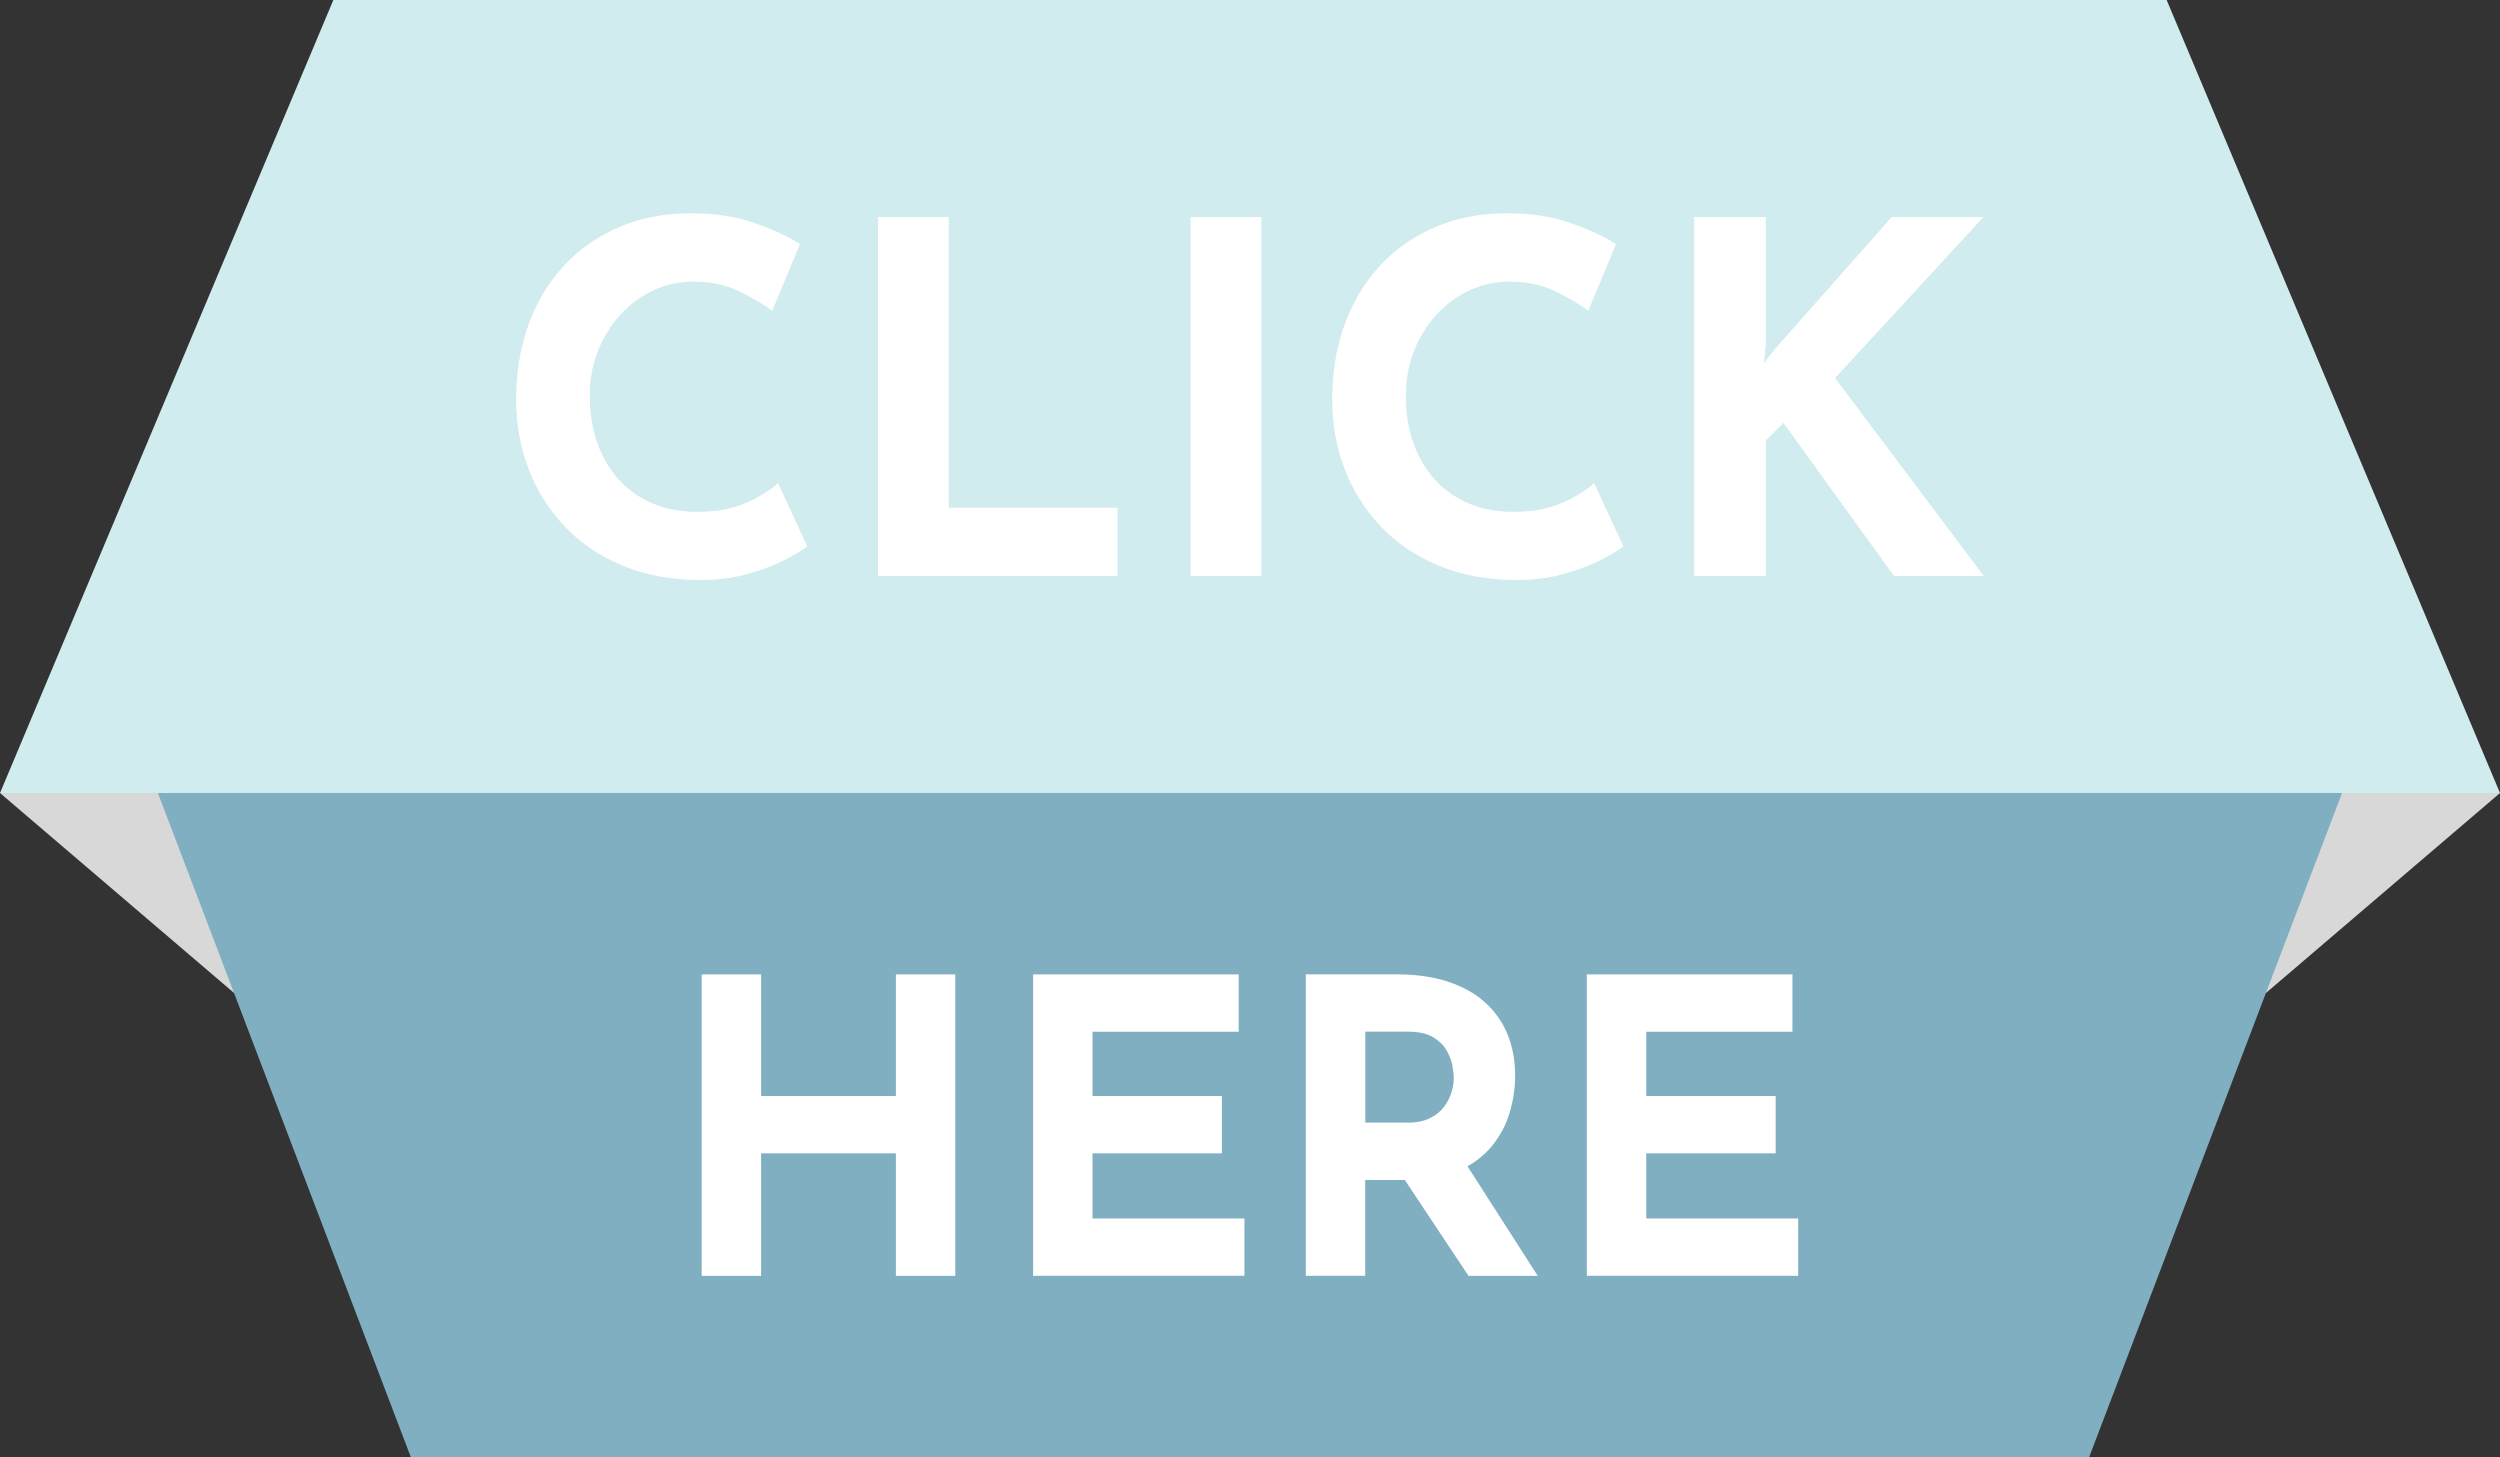 <?xml version="1.0" encoding="UTF-8" standalone="no"?><svg xmlns="http://www.w3.org/2000/svg" xmlns:xlink="http://www.w3.org/1999/xlink" fill="#000000" height="2030.5" preserveAspectRatio="xMidYMid meet" version="1" viewBox="0.0 0.0 3483.5 2030.5" width="3483.5" zoomAndPan="magnify"><rect x="0.0" y="0.0" width="3483.5" height="2030.5" fill="#333333" stroke="none"/><g id="change1_1"><path d="M3483.5 1105L0 1105 464.5 0 3019 0z" fill="#d1ecee"/></g><g fill="#d8d8d9" id="change2_1"><path d="M3483.5 1105L3157.4 1383.6 3157.4 1105z"/><path d="M0 1105L326.1 1383.6 326.1 1105z"/></g><g id="change3_1"><path d="M2911 2030.5L572.5 2030.5 220 1105 3263.4 1105z" fill="#7fafc1"/></g><g id="change4_1"><path d="M1124.9,761.2c-5.4,4.5-15.5,10.7-30.2,18.4c-14.7,7.7-32.7,14.5-54,20.4c-21.3,5.9-44.9,8.6-70.7,8.2 c-39.4-0.9-74.7-8-105.7-21.4c-31-13.4-57.3-31.6-78.8-54.7c-21.5-23.1-38-49.6-49.3-79.5c-11.3-29.9-17-61.8-17-95.8 c0-38.1,5.8-72.9,17.3-104.7c11.6-31.7,28.1-59.1,49.6-82.2c21.5-23.1,47.2-41,77.2-53.7c29.9-12.7,63-19,99.2-19 c33.5,0,63.2,4.5,89,13.6c25.8,9.1,46.9,18.8,63.2,29.2l-38.7,93.1c-11.3-8.6-26.4-17.6-45.2-26.8c-18.8-9.3-40.4-13.9-64.9-13.9 c-19,0-37.3,4-54.7,11.9c-17.5,7.9-32.9,19.2-46.2,33.6c-13.4,14.5-23.9,31.4-31.6,50.6c-7.7,19.3-11.6,40.2-11.6,62.9 c0,24,3.5,46,10.5,65.9c7,19.9,17.1,37,30.2,51.3c13.1,14.3,28.9,25.3,47.2,33c18.4,7.7,39.1,11.6,62.2,11.6 c26.7,0,49.6-4.3,68.7-12.9c19-8.6,33.5-17.7,43.5-27.2L1124.9,761.2z M1223.4,302.4h98.6v405.1h235.2v95.2h-333.7V302.4z M1659.1,302.4h98.6v500.3h-98.6V302.4z M2262,761.2c-5.4,4.5-15.5,10.7-30.2,18.4c-14.7,7.7-32.7,14.5-54,20.4 c-21.3,5.9-44.9,8.6-70.7,8.2c-39.4-0.9-74.7-8-105.7-21.4c-31-13.4-57.3-31.6-78.8-54.7c-21.5-23.1-38-49.6-49.3-79.5 c-11.3-29.9-17-61.8-17-95.8c0-38.1,5.8-72.9,17.3-104.7c11.6-31.7,28.1-59.1,49.6-82.2c21.5-23.1,47.2-41,77.2-53.7 c29.9-12.7,63-19,99.2-19c33.5,0,63.2,4.5,89,13.6c25.8,9.1,46.9,18.8,63.2,29.2l-38.7,93.1c-11.3-8.6-26.4-17.6-45.2-26.8 c-18.8-9.3-40.4-13.9-64.9-13.9c-19,0-37.3,4-54.7,11.9c-17.5,7.9-32.9,19.2-46.2,33.6c-13.4,14.5-23.9,31.4-31.6,50.6 c-7.7,19.3-11.6,40.2-11.6,62.9c0,24,3.5,46,10.5,65.9c7,19.9,17.1,37,30.2,51.3c13.1,14.3,28.9,25.3,47.2,33 c18.4,7.7,39.1,11.6,62.2,11.6c26.7,0,49.6-4.3,68.7-12.9c19-8.6,33.5-17.7,43.5-27.2L2262,761.2z M2460.5,480.5l-2.7,25.2l15-19 l163.1-184.2h127.8L2557,526.7l207.3,276h-125.1L2485,589.2l-24.5,24.5v189h-99.9V302.4h99.9V480.5z M1331.1,1357.7v420.1h-82.8 v-170.7h-187.8v170.7h-82.8v-420.1h82.8v169.5h187.8v-169.5H1331.1z M1439.5,1357.7H1726v79.9h-203.7v89.6h180.3v79.9h-180.3v90.7 H1734v79.9h-294.5V1357.7z M1946.9,1357.7c26.3,0,49.7,3.3,70.2,10c20.5,6.7,37.8,16.2,51.6,28.5c13.9,12.4,24.4,27.2,31.7,44.5 c7.2,17.3,10.8,36.8,10.8,58.5c0,17.1-2.6,34.2-7.7,51.4c-5.1,17.1-13.5,32.7-25.1,46.8c-11.6,14.1-26.9,25.4-45.9,34 c-19,8.6-42.6,12.8-70.8,12.8h-59.4v133.5h-82.8v-420.1H1946.9z M1961.2,1564.3c12.6,0,23-2.1,31.4-6.3c8.4-4.2,14.9-9.5,19.7-16 c4.8-6.5,8.2-13.2,10.3-20.3c2.1-7,3.1-13.6,3.1-19.7c0-4.6-0.7-10.4-2-17.4c-1.3-7-4.1-14.2-8.3-21.4 c-4.2-7.2-10.6-13.3-19.1-18.3c-8.6-4.9-20.1-7.4-34.5-7.4h-59.4v126.7H1961.2z M2038.8,1615.7l103.9,162.1h-96.5L1940.1,1618 L2038.8,1615.7z M2211.1,1357.7h286.5v79.9h-203.7v89.6h180.3v79.9h-180.3v90.7h211.7v79.9h-294.5V1357.7z" fill="#ffffff"/></g></svg>